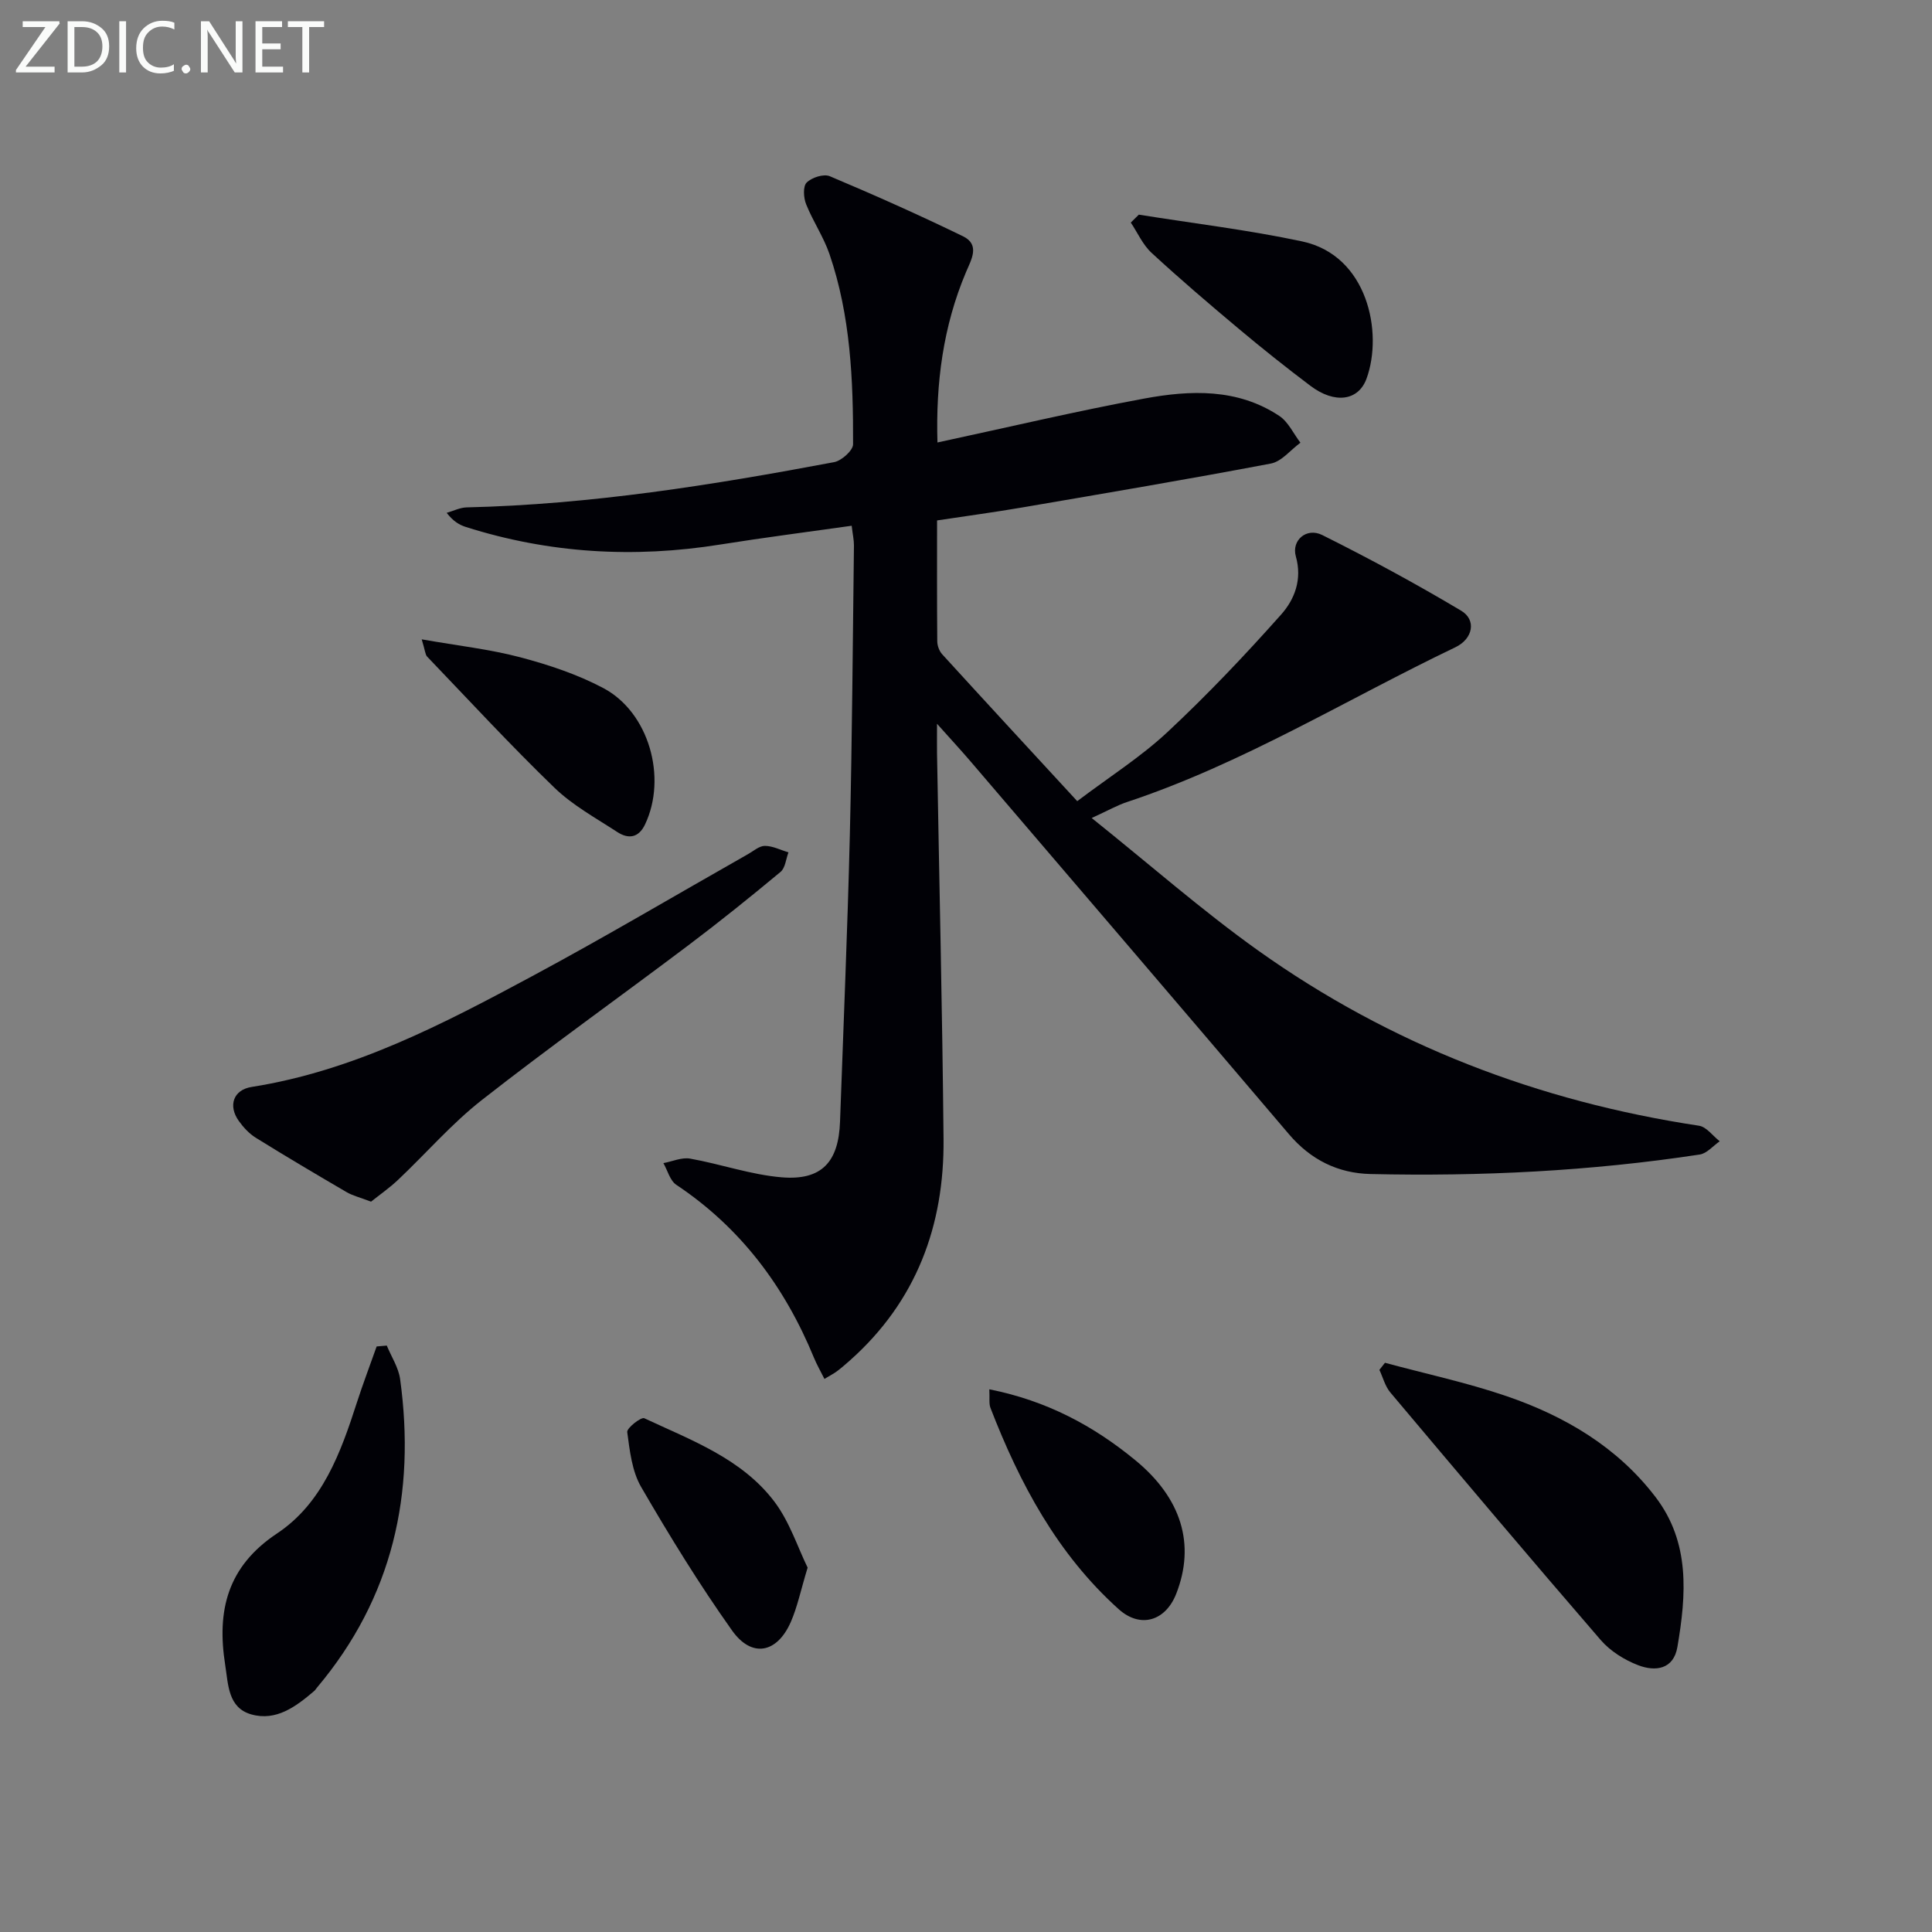 <svg enable-background="new 0 0 400 400" viewBox="0 0 400 400" xmlns="http://www.w3.org/2000/svg"><rect x="0" y="0" width="400" height="400" fill="#808080" stroke="none"/><g fill="#010106"><path d="m194.09 91.61c14.62-3.14 28.64-6.47 42.8-9.09 9.56-1.77 19.32-2.15 27.97 3.59 1.87 1.24 2.94 3.67 4.38 5.55-2.03 1.48-3.88 3.88-6.11 4.31-17.11 3.25-34.3 6.15-51.47 9.09-5.7.98-11.44 1.75-17.65 2.69 0 8.47-.03 16.75.04 25.03.01.9.41 2.01 1.01 2.67 9.07 9.94 18.2 19.82 27.97 30.42 6.67-5.04 13.15-9.14 18.66-14.28 8.24-7.69 16.04-15.91 23.54-24.34 2.79-3.13 4.42-7.26 3.06-12.06-.94-3.32 2.21-6.04 5.46-4.42 9.77 4.87 19.39 10.08 28.77 15.67 3.19 1.9 2.47 5.81-1.2 7.57-22.61 10.82-44.05 24.11-68.01 32.05-1.96.65-3.8 1.7-7.29 3.3 12.14 9.72 22.86 19.16 34.43 27.41 27.4 19.53 58.05 31.27 91.31 36.3 1.56.24 2.86 2.11 4.29 3.22-1.37.94-2.65 2.51-4.13 2.74-22.59 3.44-45.34 4.56-68.16 4.04-6.76-.15-12.41-2.96-16.91-8.26-21.88-25.74-43.87-51.4-65.83-77.08-2-2.34-4.1-4.61-7.02-7.88 0 2.87-.02 4.46 0 6.05.46 26.64 1.1 53.27 1.35 79.91.17 17.97-5.65 33.64-19.38 45.85-.87.77-1.75 1.54-2.68 2.24-.65.49-1.38.85-2.6 1.59-.8-1.6-1.59-2.97-2.18-4.41-6.04-14.68-15.14-26.88-28.49-35.78-1.31-.87-1.8-2.97-2.67-4.49 1.85-.34 3.8-1.24 5.54-.93 6.35 1.13 12.57 3.34 18.95 3.87 8.29.69 11.79-3.17 12.08-11.54.7-19.78 1.55-39.56 2.03-59.34.48-19.97.6-39.95.85-59.93.01-1.12-.25-2.24-.47-4.09-9.25 1.31-18.25 2.46-27.21 3.89-17.86 2.86-35.42 1.84-52.68-3.64-1.35-.43-2.6-1.17-3.96-2.92 1.38-.39 2.75-1.1 4.13-1.13 25.68-.6 50.93-4.63 76.09-9.37 1.54-.29 3.91-2.42 3.92-3.69.04-13.31-.52-26.62-4.88-39.37-1.23-3.59-3.44-6.82-4.85-10.36-.53-1.33-.67-3.68.12-4.46 1.05-1.05 3.52-1.85 4.78-1.32 9.3 3.92 18.52 8.03 27.59 12.44 3.58 1.74 1.72 4.83.63 7.4-4.75 11.23-6.28 22.97-5.92 35.29z"/><path d="m76.82 248.79c-2.3-.88-3.78-1.23-5.04-1.96-6.32-3.69-12.61-7.41-18.82-11.27-1.37-.85-2.57-2.15-3.52-3.48-2.26-3.16-1.13-6.45 2.66-7.04 21.08-3.32 39.64-13.03 58.07-22.93 15.07-8.09 29.79-16.82 44.68-25.26 1.15-.65 2.35-1.73 3.52-1.72 1.63.01 3.25.86 4.87 1.35-.52 1.37-.65 3.22-1.64 4.04-6.26 5.21-12.62 10.32-19.12 15.22-14.21 10.71-28.71 21.03-42.71 32-6.24 4.89-11.51 11-17.3 16.48-1.81 1.72-3.88 3.16-5.65 4.57z"/><path d="m286.74 282.15c8.39 2.27 16.94 4.09 25.15 6.9 12.1 4.14 22.96 10.53 30.88 20.91 7.19 9.42 6.36 20.23 4.52 31.02-.8 4.7-4.6 5.13-8.11 3.79-2.85-1.09-5.78-2.92-7.76-5.21-14.67-16.97-29.12-34.11-43.57-51.27-1.08-1.28-1.52-3.1-2.26-4.67.39-.49.77-.98 1.15-1.47z"/><path d="m80.08 278.59c.95 2.31 2.43 4.55 2.76 6.94 3.25 23.66-1.52 45.23-17.18 63.83-.21.25-.39.56-.64.77-3.75 3.2-7.84 6.27-12.98 4.82-4.85-1.37-4.77-6.18-5.42-10.27-1.76-11.18.42-20.33 10.73-27.19 9.42-6.26 13.2-16.75 16.55-27.14 1.26-3.9 2.72-7.72 4.08-11.58z"/><path d="m204.83 287.64c11.9 2.37 21.56 7.55 30.26 14.71 9.52 7.84 12.44 17.39 8.44 27.61-2.21 5.65-7.41 7.25-11.91 3.21-12.7-11.41-20.5-26.02-26.56-41.69-.33-.86-.14-1.92-.23-3.84z"/><path d="m235.78 44.44c11.28 1.81 22.65 3.16 33.81 5.54 13.58 2.89 16.8 18.9 13.34 28.4-1.7 4.66-6.62 5.27-11.62 1.5-5.04-3.8-9.99-7.74-14.83-11.8-6.12-5.13-12.2-10.32-18.07-15.74-1.81-1.67-2.88-4.15-4.29-6.26.55-.54 1.11-1.09 1.66-1.64z"/><path d="m167.21 324.56c-1.43 4.71-2.12 8.14-3.49 11.27-2.85 6.47-8.08 7.49-12.16 1.74-6.78-9.55-12.94-19.57-18.82-29.71-1.9-3.27-2.36-7.5-2.88-11.37-.11-.83 2.88-3.16 3.53-2.86 9.74 4.56 20.19 8.35 26.94 17.27 3.15 4.17 4.82 9.45 6.88 13.66z"/><path d="m87.31 132.37c7.57 1.33 14.1 2.05 20.39 3.71 5.89 1.56 11.83 3.53 17.19 6.37 9.48 5.01 13.28 18.55 8.65 28.26-1.35 2.82-3.48 3.02-5.74 1.55-4.45-2.9-9.23-5.52-13-9.16-9.07-8.76-17.63-18.04-26.36-27.15-.4-.41-.4-1.18-1.13-3.58z"/></g><path d="m12.4 4.8-7.1 9h6v1.2h-8v-.5l6.1-8.9h-4.7v-1.2h7.6v.4z" fill="#fafbfa"/><path d="m14 14v-9.6h3c1.6 0 2.9.5 4 1.4s1.6 2.2 1.6 3.8-.5 3-1.6 3.9-2.4 1.5-4 1.5h-3zm1.4-8.4v8.2h1.6c1.3 0 2.4-.4 3.1-1.1s1.1-1.8 1.1-3.1-.4-2.3-1.2-3-1.8-1-3.1-1z" fill="#fafbfa"/><path d="m26.1 4.4v10.6h-1.4v-10.6z" fill="#fafbfa"/><path d="m36.1 14.6c-.8.4-1.8.6-2.9.6-1.5 0-2.7-.5-3.6-1.4s-1.4-2.2-1.4-3.8c0-1.7.5-3.1 1.5-4.1s2.3-1.6 3.9-1.6c1 0 1.8.1 2.5.4v1.4c-.8-.4-1.6-.6-2.5-.6-1.2 0-2.1.4-2.9 1.2s-1.1 1.8-1.1 3.2c0 1.3.3 2.3 1 3s1.6 1.1 2.7 1.1c1 0 2-.2 2.7-.7v1.3z" fill="#fafbfa"/><path d="m37.6 14.3c0-.2.1-.5.3-.6s.4-.3.6-.3c.3 0 .5.1.6.3s.3.4.3.6-.1.4-.3.6-.4.3-.6.3c-.3 0-.5-.1-.6-.3s-.3-.4-.3-.6z" fill="#fafbfa"/><path d="m50.2 15h-1.6l-5.3-8.2c-.2-.2-.3-.5-.4-.7 0 .2.1.7.1 1.5v7.4h-1.4v-10.6h1.7l5.2 8.1c.2.4.4.6.4.7 0-.3-.1-.8-.1-1.5v-7.3h1.4z" fill="#fafbfa"/><path d="m58.6 15h-5.7v-10.6h5.5v1.2h-4.1v3.4h3.8v1.2h-3.8v3.6h4.3z" fill="#fafbfa"/><path d="m67.1 5.6h-3.1v9.4h-1.4v-9.4h-3v-1.2h7.5z" fill="#fafbfa"/></svg>

